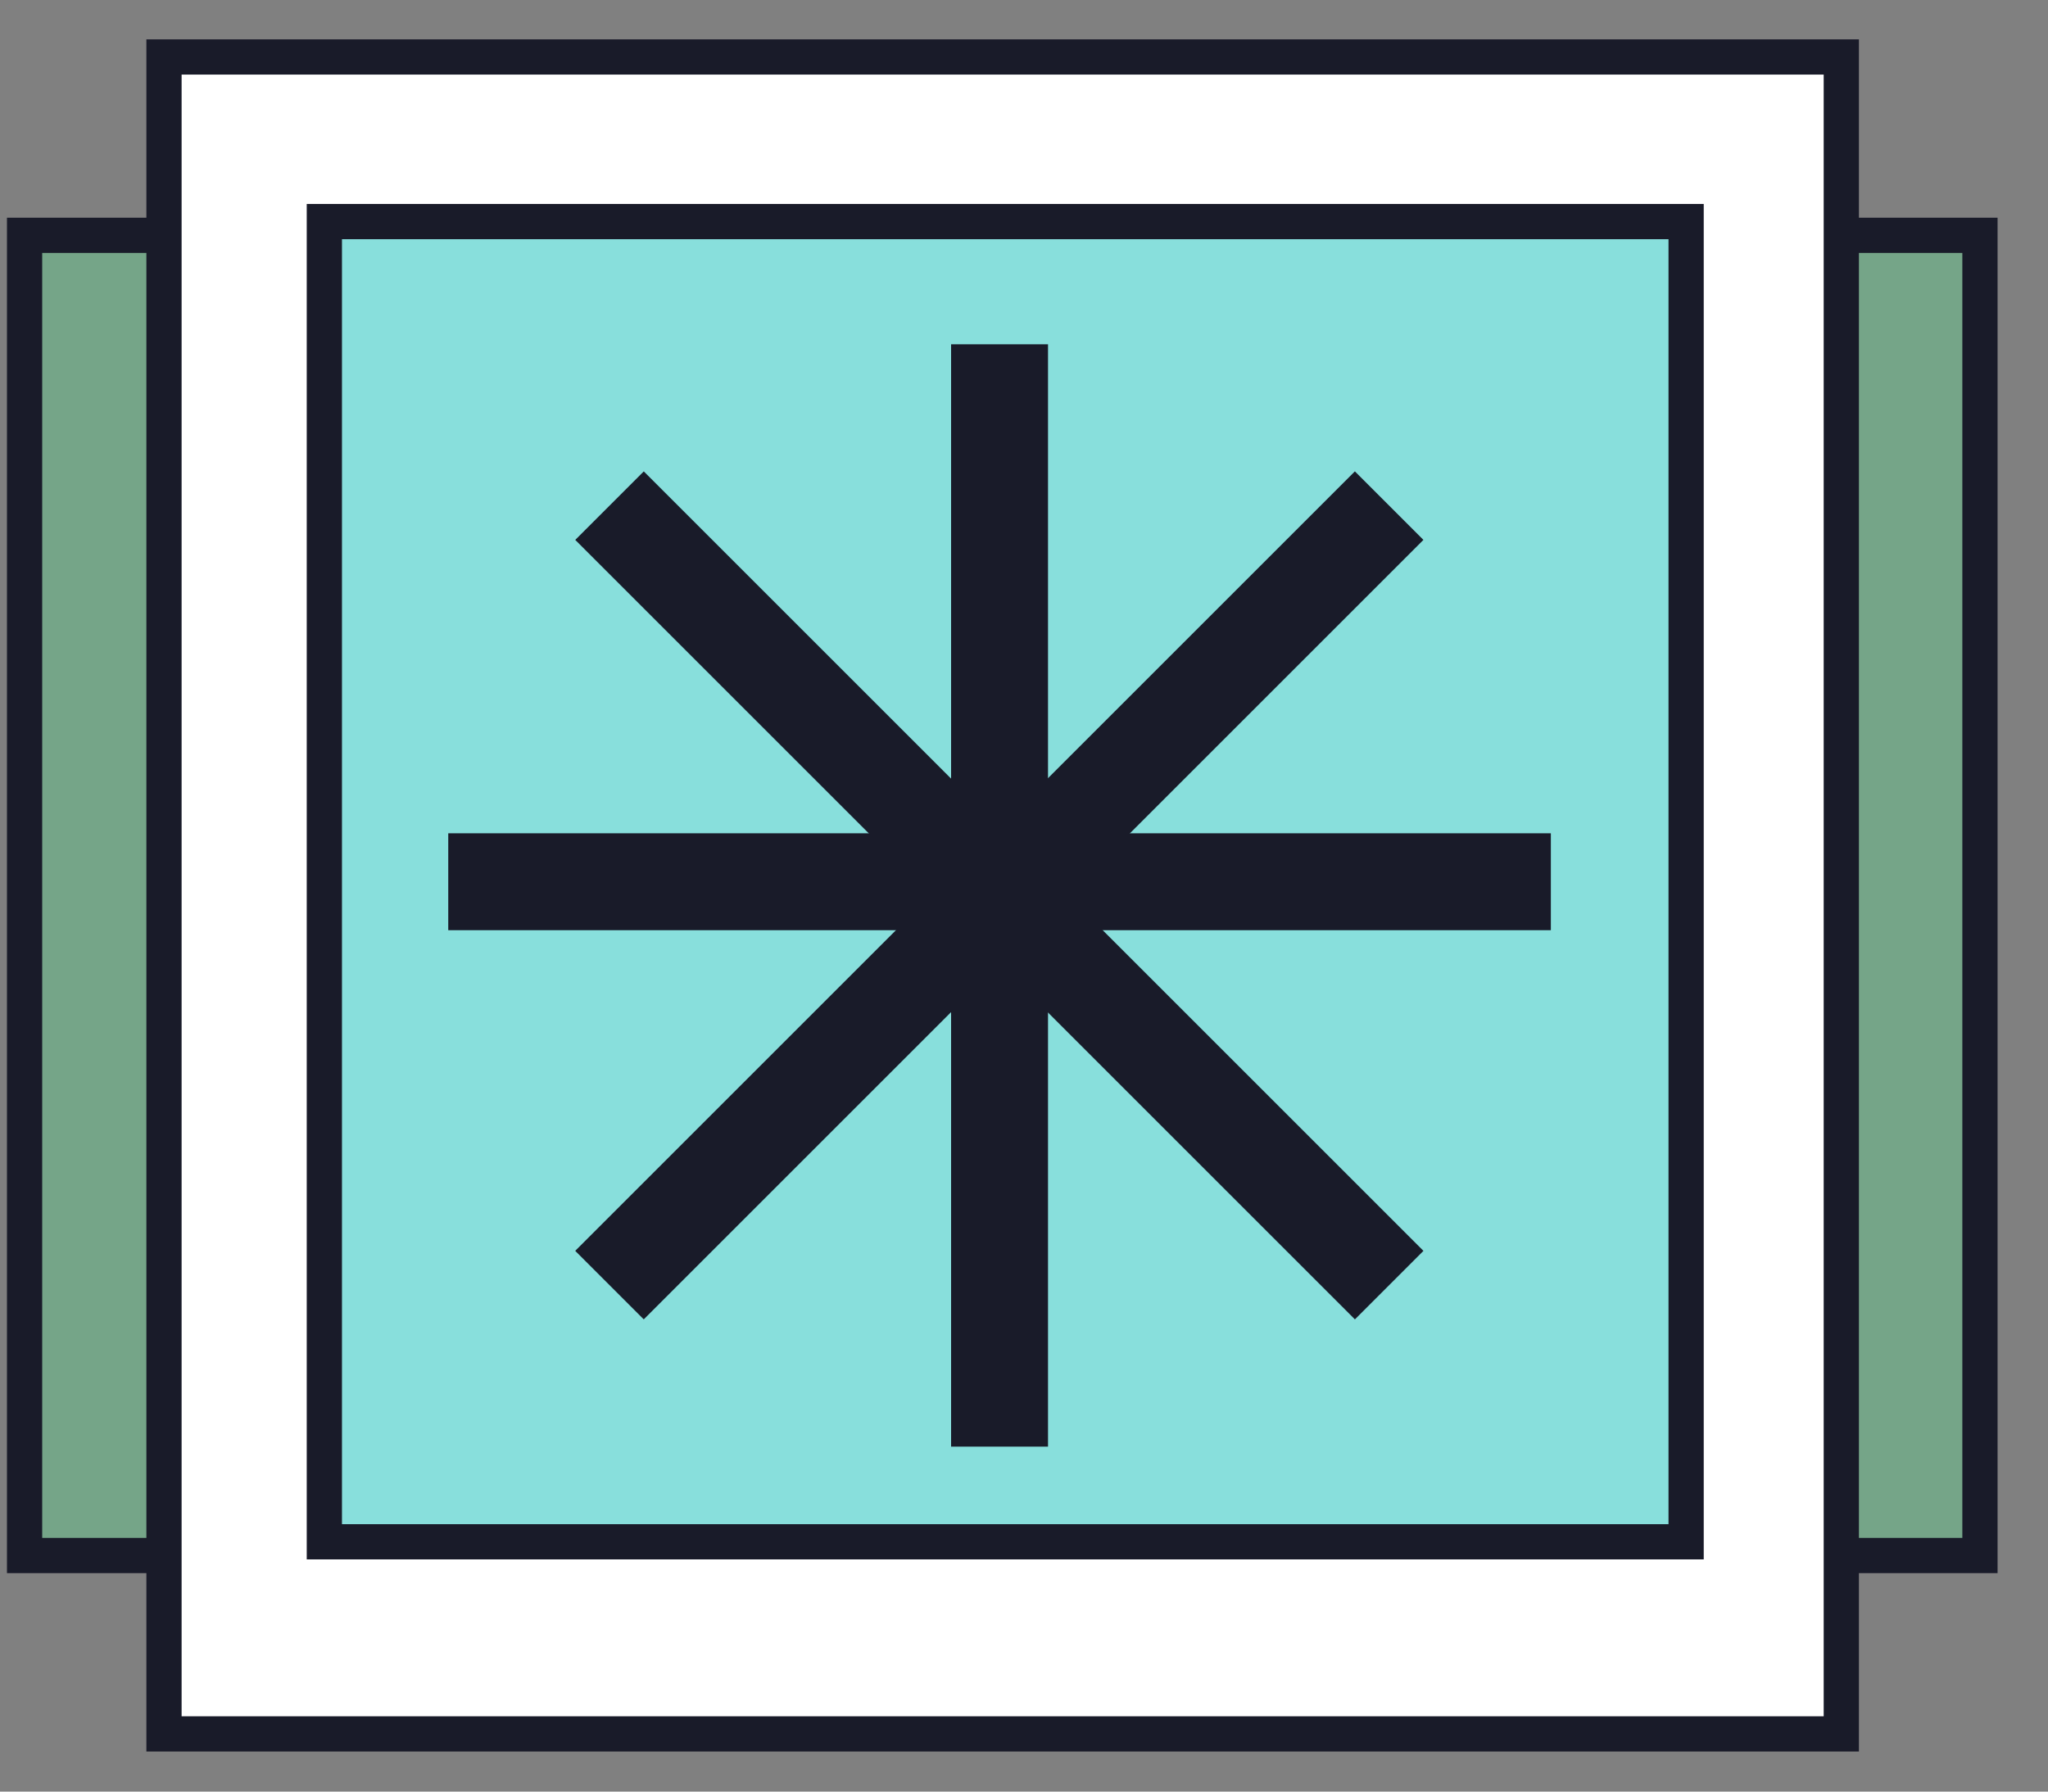<svg width="40" height="35" viewBox="0 0 40 35" fill="none" xmlns="http://www.w3.org/2000/svg">
<rect x="0" y="0" width="40" height="35" fill="#808080" stroke="none"/>
<rect x="0.48" y="4.597" width="38.191" height="25.791" fill="#75A588" stroke="#191B29" stroke-width="0.688"/>
<rect x="3.203" y="1.113" width="32.76" height="32.76" fill="white" stroke="#191B29" stroke-width="0.688"/>
<rect x="6.335" y="4.329" width="26.597" height="25.791" fill="#88DFDC" stroke="#191B29" stroke-width="0.688"/>
<rect x="8.755" y="16.279" width="21.535" height="1.893" fill="#191B29"/>
<rect x="20.469" y="6.726" width="21.535" height="1.893" transform="rotate(90 20.469 6.726)" fill="#191B29"/>
<rect x="27.801" y="10.547" width="21.535" height="1.893" transform="rotate(135 27.801 10.547)" fill="#191B29"/>
<rect x="26.463" y="25.775" width="21.535" height="1.893" transform="rotate(-135 26.463 25.775)" fill="#191B29"/>
</svg>
